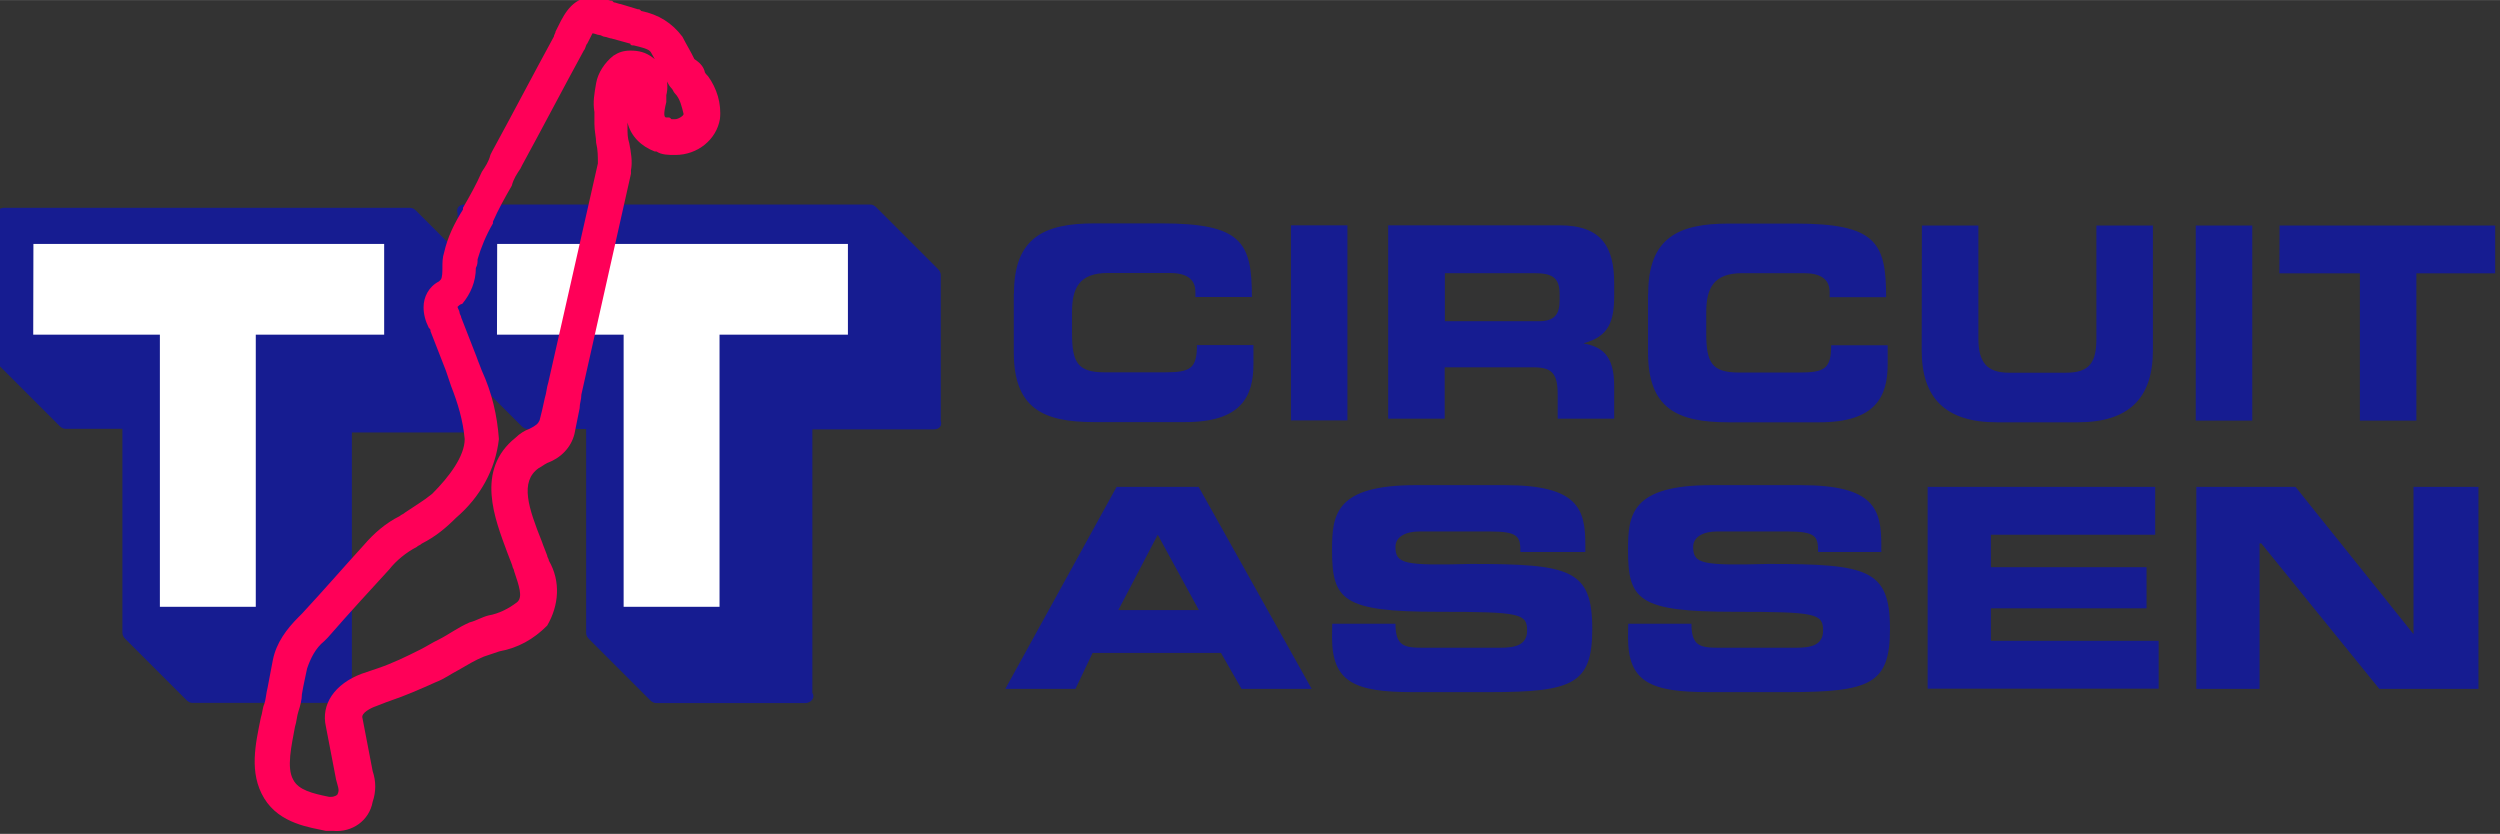 <?xml version="1.0" encoding="UTF-8"?>
<!-- Created with Inkscape by VulcanSphere (http://www.inkscape.org/ and http://vulcansphere.com) -->
<svg width="97.957" height="32.675" version="1.1" viewBox="0 0 3.265 1.089" xmlns="http://www.w3.org/2000/svg">
 <rect x="0" y="0" width="3.265" height="1.089" fill="#333333" stroke="none"/>
 <title>TT Circuit Assen</title>
 <desc>Motorsport circuit in Assen, Netherlands</desc>
 <g transform="matrix(.251 0 0 .251 -7.774 -8.039)" stroke-width=".089">
  <g fill="#161c91">
   <path d="m36.248 33.555c0-0.294 0.16-0.365 0.419-0.365h0.347c0.419 0 0.472 0.098 0.472 0.383h-0.294v-0.027c0-0.071-0.053-0.098-0.134-0.098h-0.321c-0.151 0-0.187 0.08-0.187 0.205v0.107c0 0.151 0.027 0.205 0.169 0.205h0.312c0.134 0 0.169-0.018 0.169-0.142h0.294v0.098c0 0.169-0.062 0.303-0.356 0.303h-0.472c-0.267 0-0.419-0.071-0.419-0.365v-0.303m1.442-0.356h0.294v1.015h-0.294zm0.801 0.499h0.49c0.08 0 0.107-0.036 0.107-0.107v-0.036c0-0.089-0.045-0.107-0.134-0.107h-0.463zm-0.294-0.499h0.89c0.223 0 0.285 0.116 0.285 0.303v0.062c0 0.134-0.027 0.214-0.16 0.249 0.089 0.018 0.16 0.053 0.16 0.223v0.169h-0.294v-0.125c0-0.107-0.027-0.142-0.125-0.142h-0.463v0.267h-0.294v-1.006m1.353 0.356c0-0.294 0.16-0.365 0.419-0.365h0.347c0.419 0 0.472 0.098 0.472 0.383h-0.294v-0.027c0-0.071-0.053-0.098-0.134-0.098h-0.321c-0.151 0-0.187 0.08-0.187 0.205v0.107c0 0.151 0.027 0.205 0.169 0.205h0.312c0.134 0 0.169-0.018 0.169-0.142h0.294v0.098c0 0.169-0.062 0.303-0.356 0.303h-0.472c-0.267 0-0.419-0.071-0.419-0.365v-0.303m1.425-0.356h0.294v0.588c0 0.125 0.045 0.178 0.16 0.178h0.294c0.125 0 0.16-0.053 0.16-0.178v-0.588h0.294v0.65c0 0.249-0.125 0.374-0.392 0.374h-0.419c-0.267 0-0.392-0.125-0.392-0.374zm1.425 0h0.294v1.015h-0.294zm0.436 0h1.122v0.249h-0.41v0.766h-0.294v-0.766h-0.419z"/>
   <path d="m36.791 35.202h0.419l-0.214-0.392-0.205 0.392m-0.009-0.641h0.427l0.588 1.051h-0.365l-0.107-0.187h-0.668l-0.089 0.187h-0.365zm1.122 0.712h0.329c0 0.116 0.045 0.125 0.142 0.125h0.401c0.071 0 0.142-0.009 0.142-0.089 0-0.089-0.036-0.098-0.463-0.098-0.499 0-0.552-0.062-0.552-0.321 0-0.187 0.018-0.338 0.436-0.338h0.463c0.383 0 0.419 0.125 0.419 0.312v0.036h-0.338c0-0.08-0.009-0.107-0.16-0.107h-0.365c-0.071 0-0.125 0.027-0.125 0.08 0 0.089 0.045 0.098 0.392 0.089 0.516 0 0.632 0.027 0.632 0.338 0 0.285-0.098 0.329-0.534 0.329h-0.401c-0.303 0-0.419-0.053-0.419-0.285zm1.54 0h0.329c0 0.116 0.045 0.125 0.142 0.125h0.401c0.071 0 0.142-0.009 0.142-0.089 0-0.089-0.036-0.098-0.463-0.098-0.499 0-0.552-0.062-0.552-0.321 0-0.187 0.018-0.338 0.436-0.338h0.463c0.383 0 0.419 0.125 0.419 0.312v0.036h-0.329c0-0.08-0.009-0.107-0.16-0.107h-0.365c-0.071 0-0.125 0.027-0.125 0.08 0 0.089 0.045 0.098 0.392 0.089 0.516 0 0.632 0.027 0.632 0.338 0 0.285-0.098 0.329-0.534 0.329h-0.41c-0.303 0-0.419-0.053-0.419-0.285zm1.558-0.712h1.184v0.249h-0.855v0.169h0.81v0.214h-0.81v0.169h0.873v0.249h-1.202zm1.398 0h0.516l0.614 0.766v-0.766h0.338v1.051h-0.516l-0.614-0.757h-0.009v0.757h-0.329z"/>
   <path d="m35.847 33.422-0.312-0.312c-0.009-0.009-0.018-0.018-0.036-0.018h-2.11c-0.027 0-0.045 0.018-0.036 0.045v0.757c0 0.018 0.009 0.027 0.018 0.036l0.312 0.312c0.009 0.009 0.018 0.018 0.036 0.018h0.303v1.06c0 0.018 0.009 0.027 0.018 0.036l0.312 0.312c0.009 0.009 0.018 0.018 0.036 0.018h0.775c0.027 0 0.053-0.027 0.036-0.053v-1.371h0.632c0.027 0 0.045-0.018 0.036-0.045v-0.757c0-0.018-0.009-0.027-0.018-0.036z"/>
   <path d="m33.452 33.439-0.312-0.312c-0.009-0.009-0.018-0.018-0.036-0.018h-2.11c-0.027 0-0.045 0.018-0.036 0.045v0.757c0 0.009 0 0.009 0.009 0.018l0.312 0.312c0.009 0.009 0.018 0.018 0.036 0.018h0.294v1.06c0 0.018 0.009 0.027 0.018 0.036l0.312 0.312c0.009 0.009 0.018 0.018 0.036 0.018h0.775c0.027 0 0.045-0.027 0.053-0.036v-1.371h0.632c0.027 0 0.045-0.018 0.036-0.045v-0.757c0-0.018-0.009-0.027-0.018-0.036z"/>
  </g>
  <path d="m33.559 33.297h1.825v0.472h-0.668v1.416h-0.499v-1.416h-0.659zm-2.413 0h1.825v0.472h-0.668v1.416h-0.499v-1.416h-0.659z" fill="#fff"/>
  <path d="m32.704 36.351h-0.036c-0.08-0.018-0.24-0.036-0.321-0.169s-0.045-0.285-0.018-0.419c0.009-0.027 0.009-0.053 0.018-0.071 0.009-0.027 0.009-0.053 0.018-0.089 0.009-0.045 0.018-0.098 0.027-0.142 0.018-0.089 0.071-0.16 0.134-0.223l0.018-0.018c0.116-0.125 0.223-0.249 0.321-0.356 0.053-0.062 0.116-0.116 0.187-0.151 0.009-0.009 0.018-0.009 0.027-0.018 0.053-0.036 0.098-0.062 0.142-0.098 0.089-0.089 0.169-0.196 0.169-0.285-0.009-0.098-0.036-0.187-0.071-0.276l-0.027-0.08-0.08-0.205c0-0.009 0-0.009-0.009-0.018-0.018-0.036-0.027-0.071-0.027-0.107 0-0.053 0.027-0.107 0.08-0.134l0.009-0.009c0.009-0.009 0.009-0.045 0.009-0.062 0-0.027 0-0.053 0.009-0.08 0.018-0.08 0.053-0.151 0.098-0.223v-0.009c0.036-0.062 0.071-0.125 0.098-0.187 0.018-0.027 0.036-0.053 0.045-0.089l0.009-0.018c0.107-0.196 0.214-0.401 0.321-0.597 0-0.009 0.009-0.018 0.009-0.027 0.036-0.071 0.071-0.16 0.169-0.178h0.027c0.027 0 0.062 0.009 0.089 0.018 0.009 0 0.009 0 0.018 0.009 0.009 0 0.027 0.009 0.036 0.009 0.027 0.009 0.062 0.018 0.089 0.027 0.009 0 0.009 0 0.018 0.009 0.089 0.018 0.16 0.062 0.214 0.134 0.018 0.036 0.045 0.08 0.062 0.116 0.027 0.018 0.045 0.036 0.053 0.062 0 0.009 0.009 0.018 0.018 0.027 0.045 0.062 0.071 0.142 0.062 0.223-0.018 0.107-0.116 0.187-0.232 0.187-0.036 0-0.071 0-0.098-0.018h-0.009c-0.071-0.027-0.125-0.08-0.142-0.151v0.027c0 0.027 0 0.053 0.009 0.08 0.009 0.045 0.018 0.098 0.009 0.142v0.018l-0.258 1.149c0 0.027-0.009 0.045-0.009 0.071l-0.027 0.134c-0.018 0.071-0.071 0.125-0.142 0.151-0.018 0.009-0.027 0.018-0.045 0.027-0.098 0.071-0.053 0.205 0.018 0.383 0.009 0.027 0.018 0.045 0.027 0.071 0 0.009 0.009 0.018 0.009 0.027 0.062 0.107 0.053 0.232-0.009 0.338-0.071 0.071-0.151 0.116-0.249 0.134l-0.08 0.027c-0.045 0.018-0.089 0.045-0.134 0.071-0.036 0.018-0.071 0.045-0.116 0.062-0.08 0.036-0.16 0.071-0.24 0.098-0.027 0.009-0.045 0.018-0.071 0.027-0.027 0.009-0.08 0.036-0.071 0.062l0.053 0.276c0.018 0.053 0.018 0.107 0 0.16-0.018 0.098-0.107 0.16-0.205 0.151zm0.65-2.725c0 0.009 0.009 0.018 0.009 0.027s0.009 0.018 0.009 0.027l0.08 0.205c0.009 0.027 0.018 0.045 0.027 0.071 0.053 0.116 0.08 0.232 0.089 0.356-0.018 0.16-0.098 0.303-0.223 0.41-0.053 0.053-0.107 0.098-0.178 0.134-0.009 0.009-0.018 0.009-0.027 0.018-0.053 0.027-0.107 0.071-0.142 0.116-0.098 0.107-0.205 0.223-0.321 0.356l-0.018 0.018c-0.045 0.036-0.071 0.089-0.089 0.142-0.009 0.045-0.018 0.08-0.027 0.134 0 0.027-0.009 0.062-0.018 0.089-0.009 0.027-0.009 0.053-0.018 0.08-0.018 0.098-0.045 0.214-0.009 0.276 0.027 0.053 0.098 0.071 0.187 0.089h0.009c0.018 0 0.036-0.009 0.036-0.018 0.009-0.018 0-0.036-0.009-0.071l-0.053-0.276c-0.027-0.116 0.045-0.223 0.187-0.276l0.08-0.027c0.08-0.027 0.151-0.062 0.223-0.098 0.036-0.018 0.062-0.036 0.098-0.053 0.053-0.027 0.098-0.062 0.16-0.089 0.036-0.009 0.062-0.027 0.098-0.036 0.053-0.009 0.107-0.036 0.151-0.071 0.027-0.027 0.009-0.08-0.018-0.16 0-0.009-0.009-0.018-0.009-0.027-0.009-0.027-0.018-0.045-0.027-0.071-0.062-0.169-0.169-0.427 0.045-0.597 0.018-0.018 0.045-0.036 0.071-0.045 0.036-0.018 0.045-0.027 0.053-0.045 0.009-0.036 0.018-0.071 0.027-0.116 0.009-0.027 0.009-0.053 0.018-0.08l0.258-1.14c0-0.036 0-0.071-0.009-0.107 0-0.027-0.009-0.062-0.009-0.098v-0.062c-0.009-0.053 0-0.098 0.009-0.151s0.045-0.107 0.089-0.142c0.027-0.018 0.053-0.027 0.089-0.027 0.045 0 0.08 0.009 0.116 0.036 0.062 0.045 0.089 0.125 0.071 0.196v0.036c-0.018 0.071-0.009 0.08 0 0.08h0.009c0.009 0 0.009 0 0.018 0.009h0.018c0.018 0 0.045-0.018 0.045-0.027-0.009-0.036-0.018-0.08-0.045-0.107-0.009-0.009-0.009-0.018-0.018-0.027-0.018-0.018-0.027-0.045-0.036-0.062-0.027-0.045-0.045-0.08-0.071-0.125-0.009-0.018-0.053-0.027-0.089-0.036-0.009 0-0.018 0-0.018-0.009-0.036-0.009-0.062-0.018-0.098-0.027-0.009 0-0.027-0.009-0.036-0.009-0.009 0-0.018-0.009-0.027-0.009s-0.027-0.009-0.036-0.009c-0.009 0.018-0.018 0.036-0.027 0.053-0.009 0.009-0.009 0.027-0.018 0.036-0.107 0.196-0.214 0.401-0.321 0.597l-0.009 0.018c-0.018 0.027-0.036 0.053-0.045 0.089-0.036 0.062-0.071 0.125-0.098 0.187v0.009c-0.036 0.062-0.062 0.125-0.08 0.187 0 0.018 0 0.027-0.009 0.045 0 0.071-0.027 0.134-0.071 0.187-0.009 0-0.018 0.009-0.027 0.018" fill="#ff0058"/>
 </g>
</svg>
